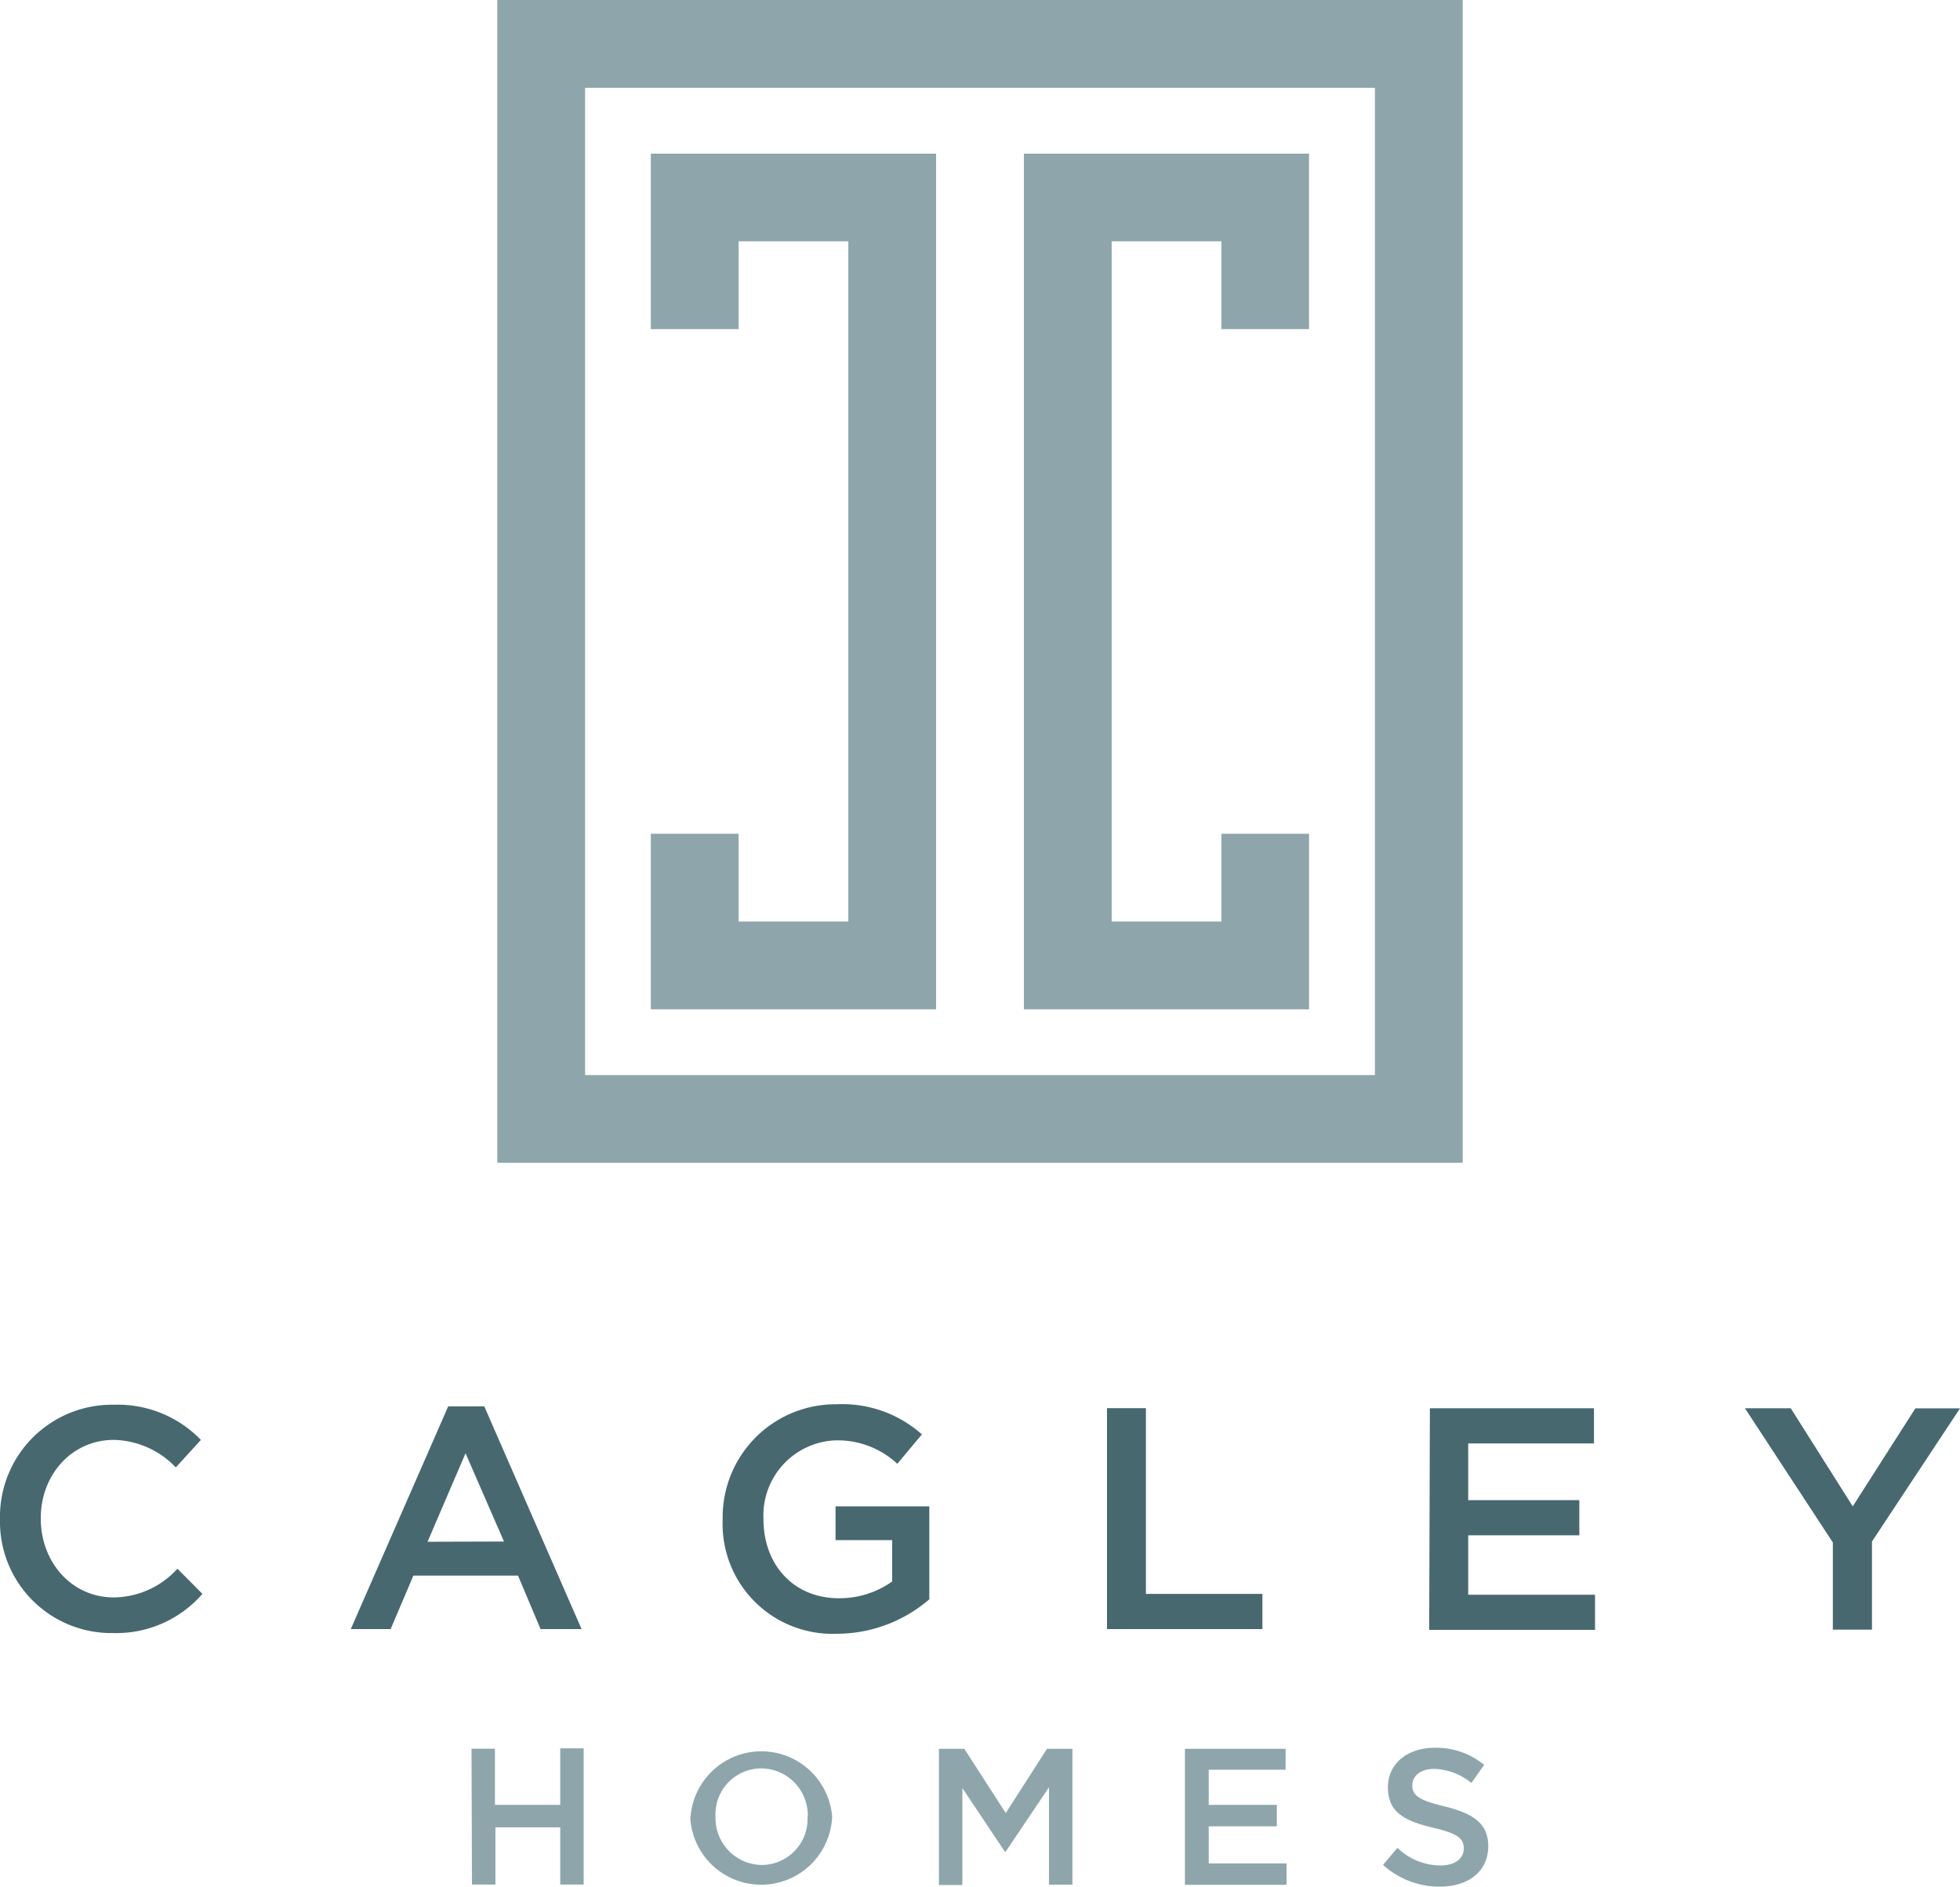 <svg xmlns="http://www.w3.org/2000/svg" viewBox="0 0 167.23 161"><defs><style>.cls-2{fill:#8ea6ab}</style></defs><g id="Layer_2" data-name="Layer 2"><g id="Layer_1-2" data-name="Layer 1"><path fill="#486870" d="M0 129.63a9.56 9.56 0 0 1 9.74-9.77 9.86 9.86 0 0 1 7.4 3L15 125.21a7.5 7.5 0 0 0-5.28-2.35c-3.62 0-6.24 3-6.24 6.67v.05c0 3.7 2.62 6.72 6.23 6.72a7.42 7.42 0 0 0 5.43-2.45l2.13 2.15a9.74 9.74 0 0 1-7.66 3.34A9.5 9.5 0 0 1 0 129.63zM38.24 120h3.08l8.3 19h-3.5l-1.92-4.56h-8.93L33.33 139h-3.4zM43 131.53 39.72 124l-3.24 7.55zm18.66-1.88v-.06a9.63 9.63 0 0 1 9.74-9.77 10.21 10.21 0 0 1 7.26 2.57l-2.1 2.51a7.46 7.46 0 0 0-5.29-2 6.4 6.4 0 0 0-6.13 6.67v.05c0 3.89 2.57 6.75 6.42 6.75a7.74 7.74 0 0 0 4.56-1.43v-3.53h-4.83v-2.88h8v7.93a12.09 12.09 0 0 1-7.89 2.94 9.37 9.37 0 0 1-9.74-9.75zm32.79-9.5h3.32V136h9.94v3H94.45zm27.55.01h14v3h-10.73V128h9.48v3h-9.48v5.07h10.82v3h-14.15zm34.38 11.45-7.5-11.45h3.91l5.29 8.37 5.34-8.36h3.81l-7.51 11.36v7.52h-3.34z"/><path d="M40.23 149.21h2V154h5.57v-4.82h2v11.62h-2v-4.88h-5.53v4.88h-2zM58.92 155A6.06 6.06 0 0 1 71 155a6.06 6.06 0 0 1-12.11 0zm10 0a4 4 0 0 0-3.92-4.11 3.91 3.91 0 0 0-3.95 4.11 4 4 0 0 0 3.95 4.13 3.93 3.93 0 0 0 3.9-4.13zm11.19-5.78h2.17l3.53 5.48 3.52-5.48h2.17v11.59h-2v-8.31l-3.7 5.5h-.06l-3.63-5.43v8.27h-2zm20.99 0h8.59V151h-6.56v3h5.81v1.83h-5.81V159h6.64v1.82h-8.67zm16.9 9.9 1.23-1.45a5.34 5.34 0 0 0 3.66 1.5c1.25 0 2-.58 2-1.45 0-.82-.46-1.27-2.62-1.77-2.46-.59-3.85-1.32-3.85-3.46 0-2 1.65-3.36 4-3.36a6.41 6.41 0 0 1 4.21 1.46l-1.09 1.54a5.29 5.29 0 0 0-3.15-1.2c-1.19 0-1.89.62-1.89 1.38 0 .89.53 1.29 2.75 1.82 2.45.6 3.73 1.47 3.73 3.39 0 2.17-1.71 3.46-4.14 3.46a7.17 7.17 0 0 1-4.84-1.86zm-54.98-73h16.85V13.11H55.53v14.97h7.49v-7.49h9.36v58.04h-9.36v-7.49h-7.49v14.98h7.49zm41.19 0h7.48V71.14h-7.48v7.49h-9.36V20.59h9.36v7.49h7.48V13.11H87.36v73.01h16.85z" class="cls-2"/><path d="M117.31 0H42.43v99.22h82.37V0zm0 91.73H49.92V7.49h67.39z" class="cls-2"/></g></g></svg>